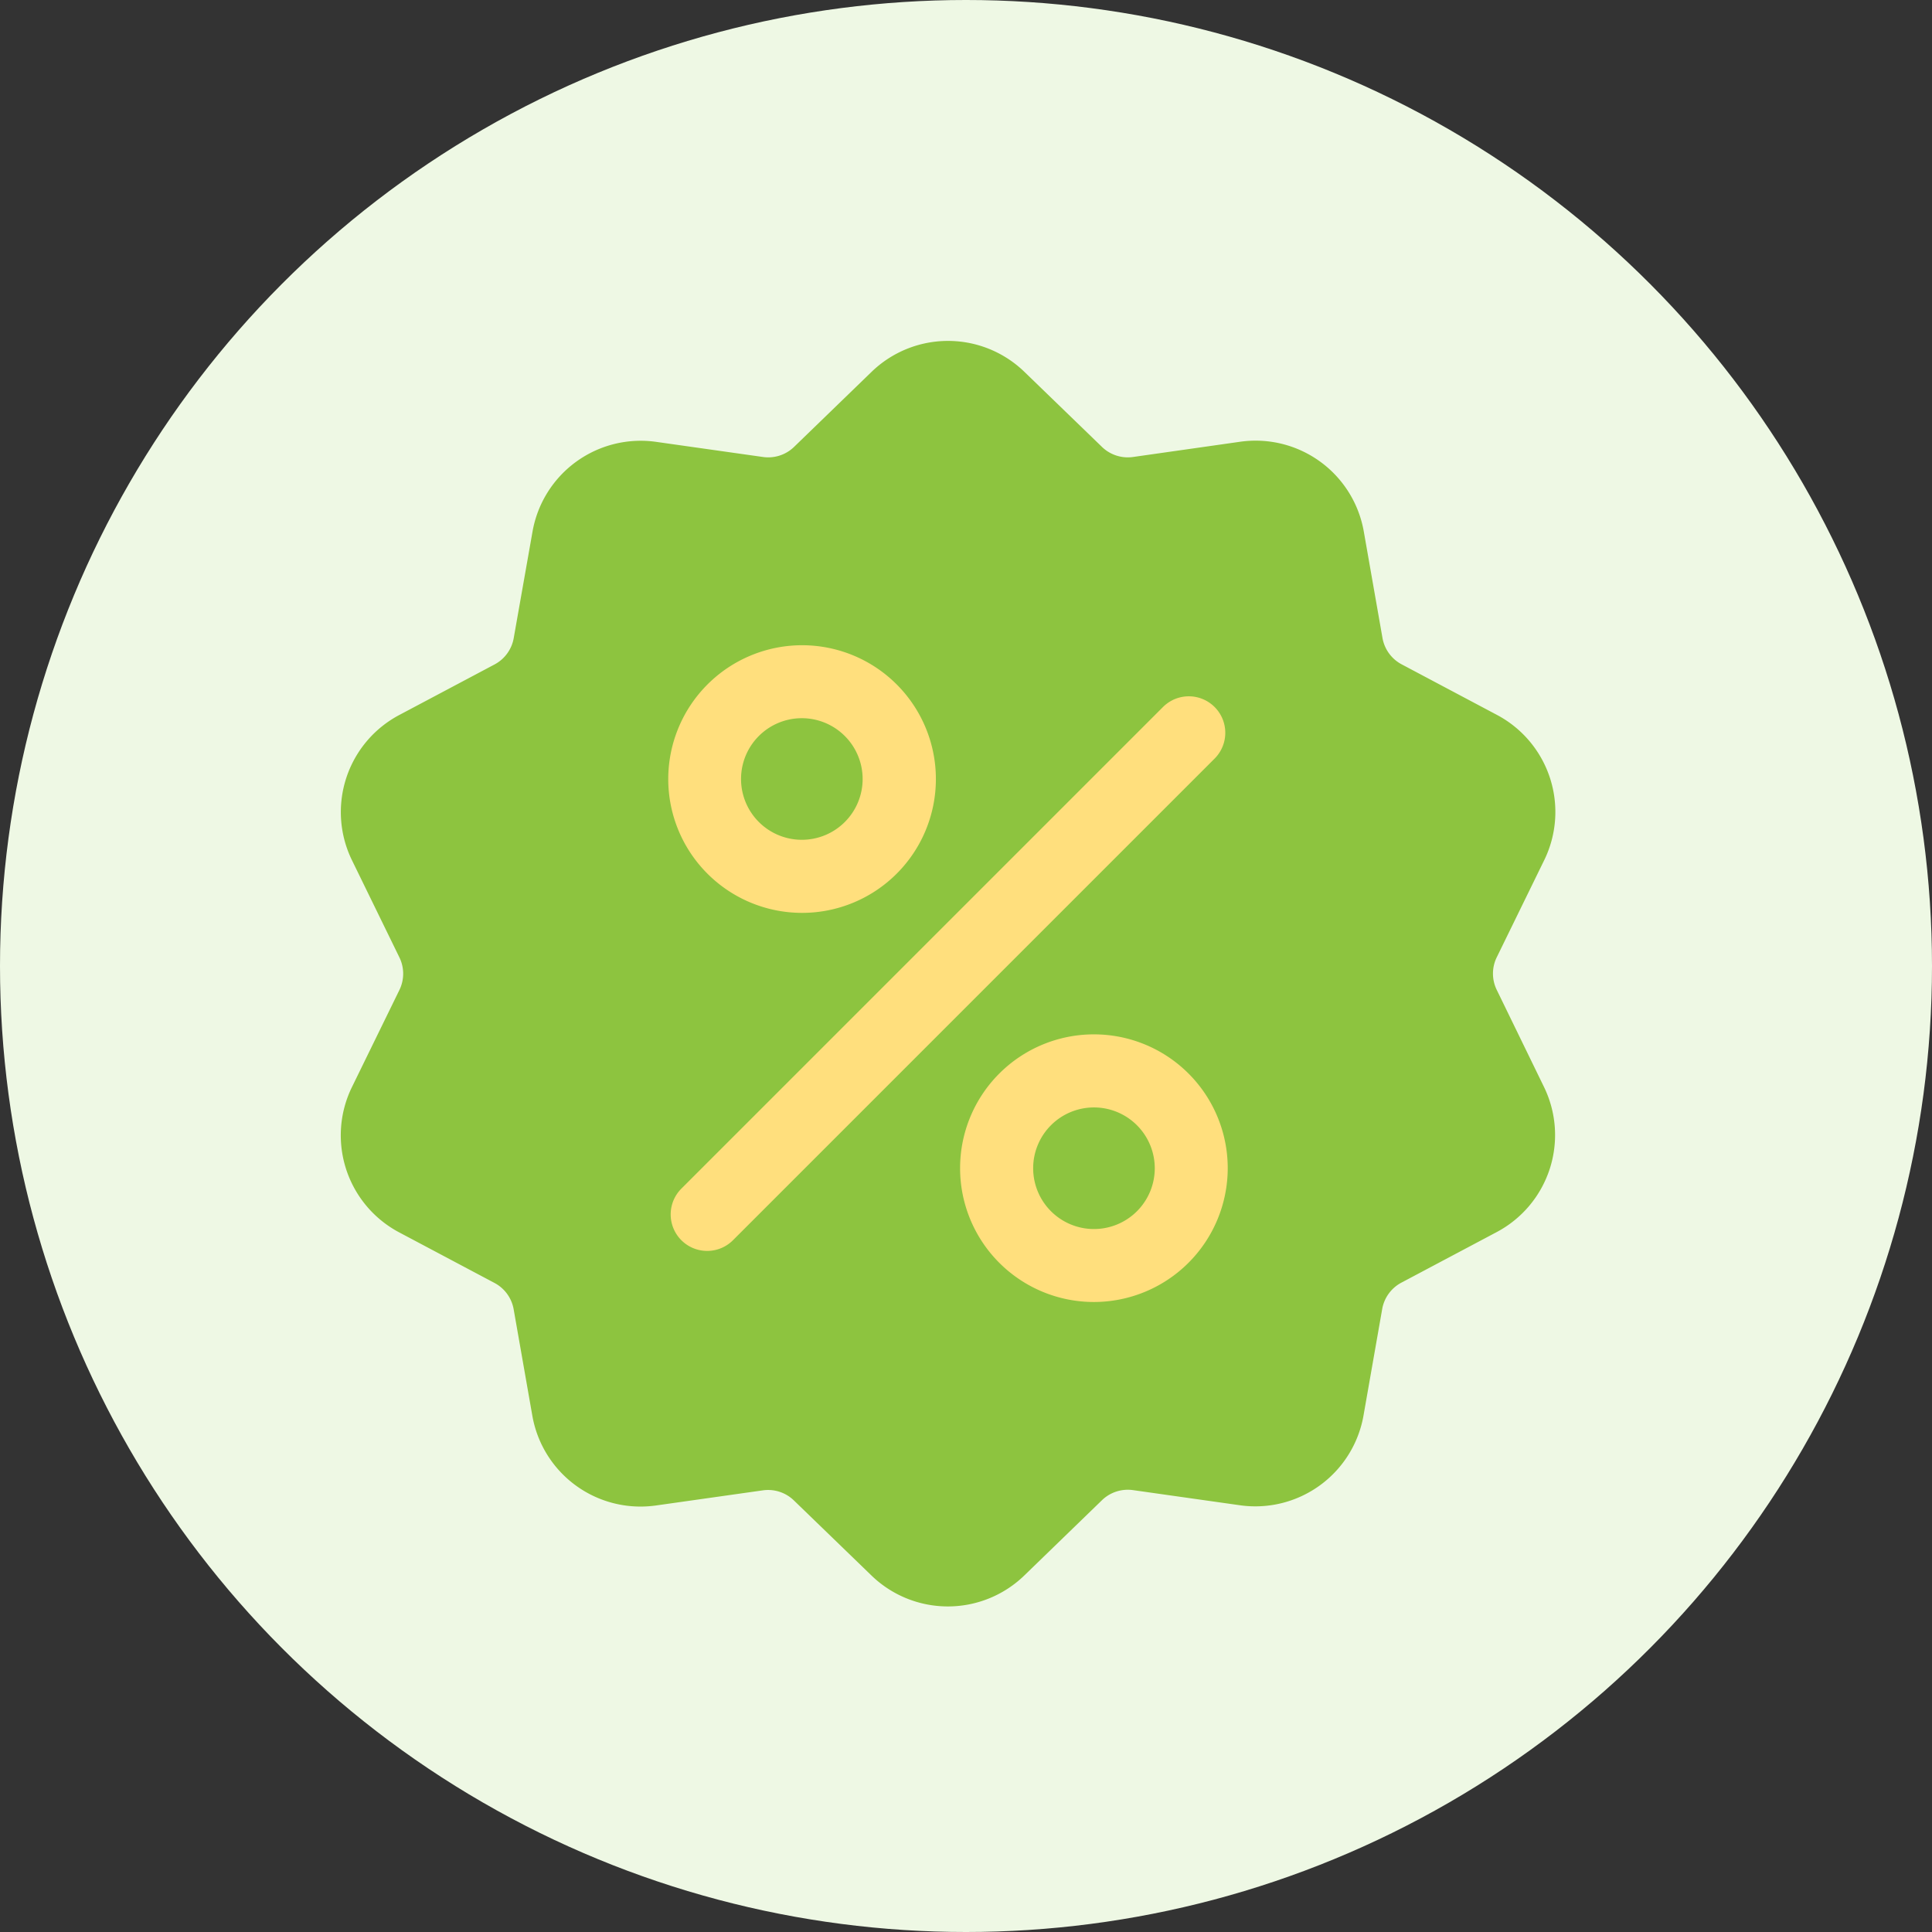 <svg xmlns="http://www.w3.org/2000/svg" width="34" height="34" viewBox="0 0 34 34">
  <rect x="0" y="0" width="34" height="34" fill="#333333" stroke="none"/>
  <g id="Bulk_Discount" data-name="Bulk Discount" transform="translate(-140 -684)">
    <circle id="Ellipse_66" data-name="Ellipse 66" cx="17" cy="17" r="17" transform="translate(140 684)" fill="#eef8e4"/>
    <g id="Group_3527" data-name="Group 3527" transform="translate(-20 -325)">
      <circle id="Ellipse_71" data-name="Ellipse 71" cx="8" cy="8" r="8" transform="translate(169 1018)" fill="#ffdf7d"/>
      <g id="discount" transform="translate(155.641 1015.002)">
        <g id="Group_3522" data-name="Group 3522" transform="translate(10.359 -0.002)">
          <g id="Group_3521" data-name="Group 3521">
            <path id="Path_31328" data-name="Path 31328" d="M30.7,11.42a.653.653,0,0,1,0-.577l.831-1.7a1.933,1.933,0,0,0-.834-2.567l-1.67-.886a.653.653,0,0,1-.339-.467l-.327-1.863a1.933,1.933,0,0,0-2.184-1.587L24.3,2.04a.653.653,0,0,1-.549-.178L22.392.547a1.933,1.933,0,0,0-2.7,0L18.334,1.862a.653.653,0,0,1-.549.178l-1.872-.265a1.933,1.933,0,0,0-2.184,1.587L13.4,5.225a.653.653,0,0,1-.339.467l-1.67.886a1.933,1.933,0,0,0-.834,2.567l.83,1.7a.653.653,0,0,1,0,.577l-.831,1.7a1.933,1.933,0,0,0,.834,2.567l1.67.886a.653.653,0,0,1,.339.467l.327,1.863a1.932,1.932,0,0,0,1.906,1.606,1.986,1.986,0,0,0,.278-.02l1.872-.265a.652.652,0,0,1,.549.178l1.359,1.315a1.933,1.933,0,0,0,2.7,0L23.751,20.4a.653.653,0,0,1,.549-.178l1.872.265A1.933,1.933,0,0,0,28.356,18.9l.327-1.863a.653.653,0,0,1,.339-.467l1.67-.886a1.933,1.933,0,0,0,.834-2.567ZM18.474,5.353a2.355,2.355,0,1,1-2.355,2.355A2.357,2.357,0,0,1,18.474,5.353ZM17.258,15.824a.642.642,0,1,1-.908-.908L24.826,6.44a.642.642,0,0,1,.908.908Zm6.352,1.087a2.355,2.355,0,1,1,2.355-2.355A2.357,2.357,0,0,1,23.611,16.911Z" transform="translate(-10.359 0.002)" fill="#8dc43f"/>
          </g>
        </g>
        <g id="Group_3524" data-name="Group 3524" transform="translate(22.541 13.487)">
          <g id="Group_3523" data-name="Group 3523">
            <path id="Path_31329" data-name="Path 31329" d="M291.522,310.141a1.07,1.07,0,1,0,1.07,1.07A1.071,1.071,0,0,0,291.522,310.141Z" transform="translate(-290.452 -310.141)" fill="#8dc43f"/>
          </g>
        </g>
        <g id="Group_3526" data-name="Group 3526" transform="translate(17.403 6.637)">
          <g id="Group_3525" data-name="Group 3525">
            <path id="Path_31330" data-name="Path 31330" d="M173.4,152.646a1.07,1.07,0,1,0,1.07,1.07A1.071,1.071,0,0,0,173.4,152.646Z" transform="translate(-172.333 -152.646)" fill="#8dc43f"/>
          </g>
        </g>
      </g>
    </g>
  </g>
</svg>
